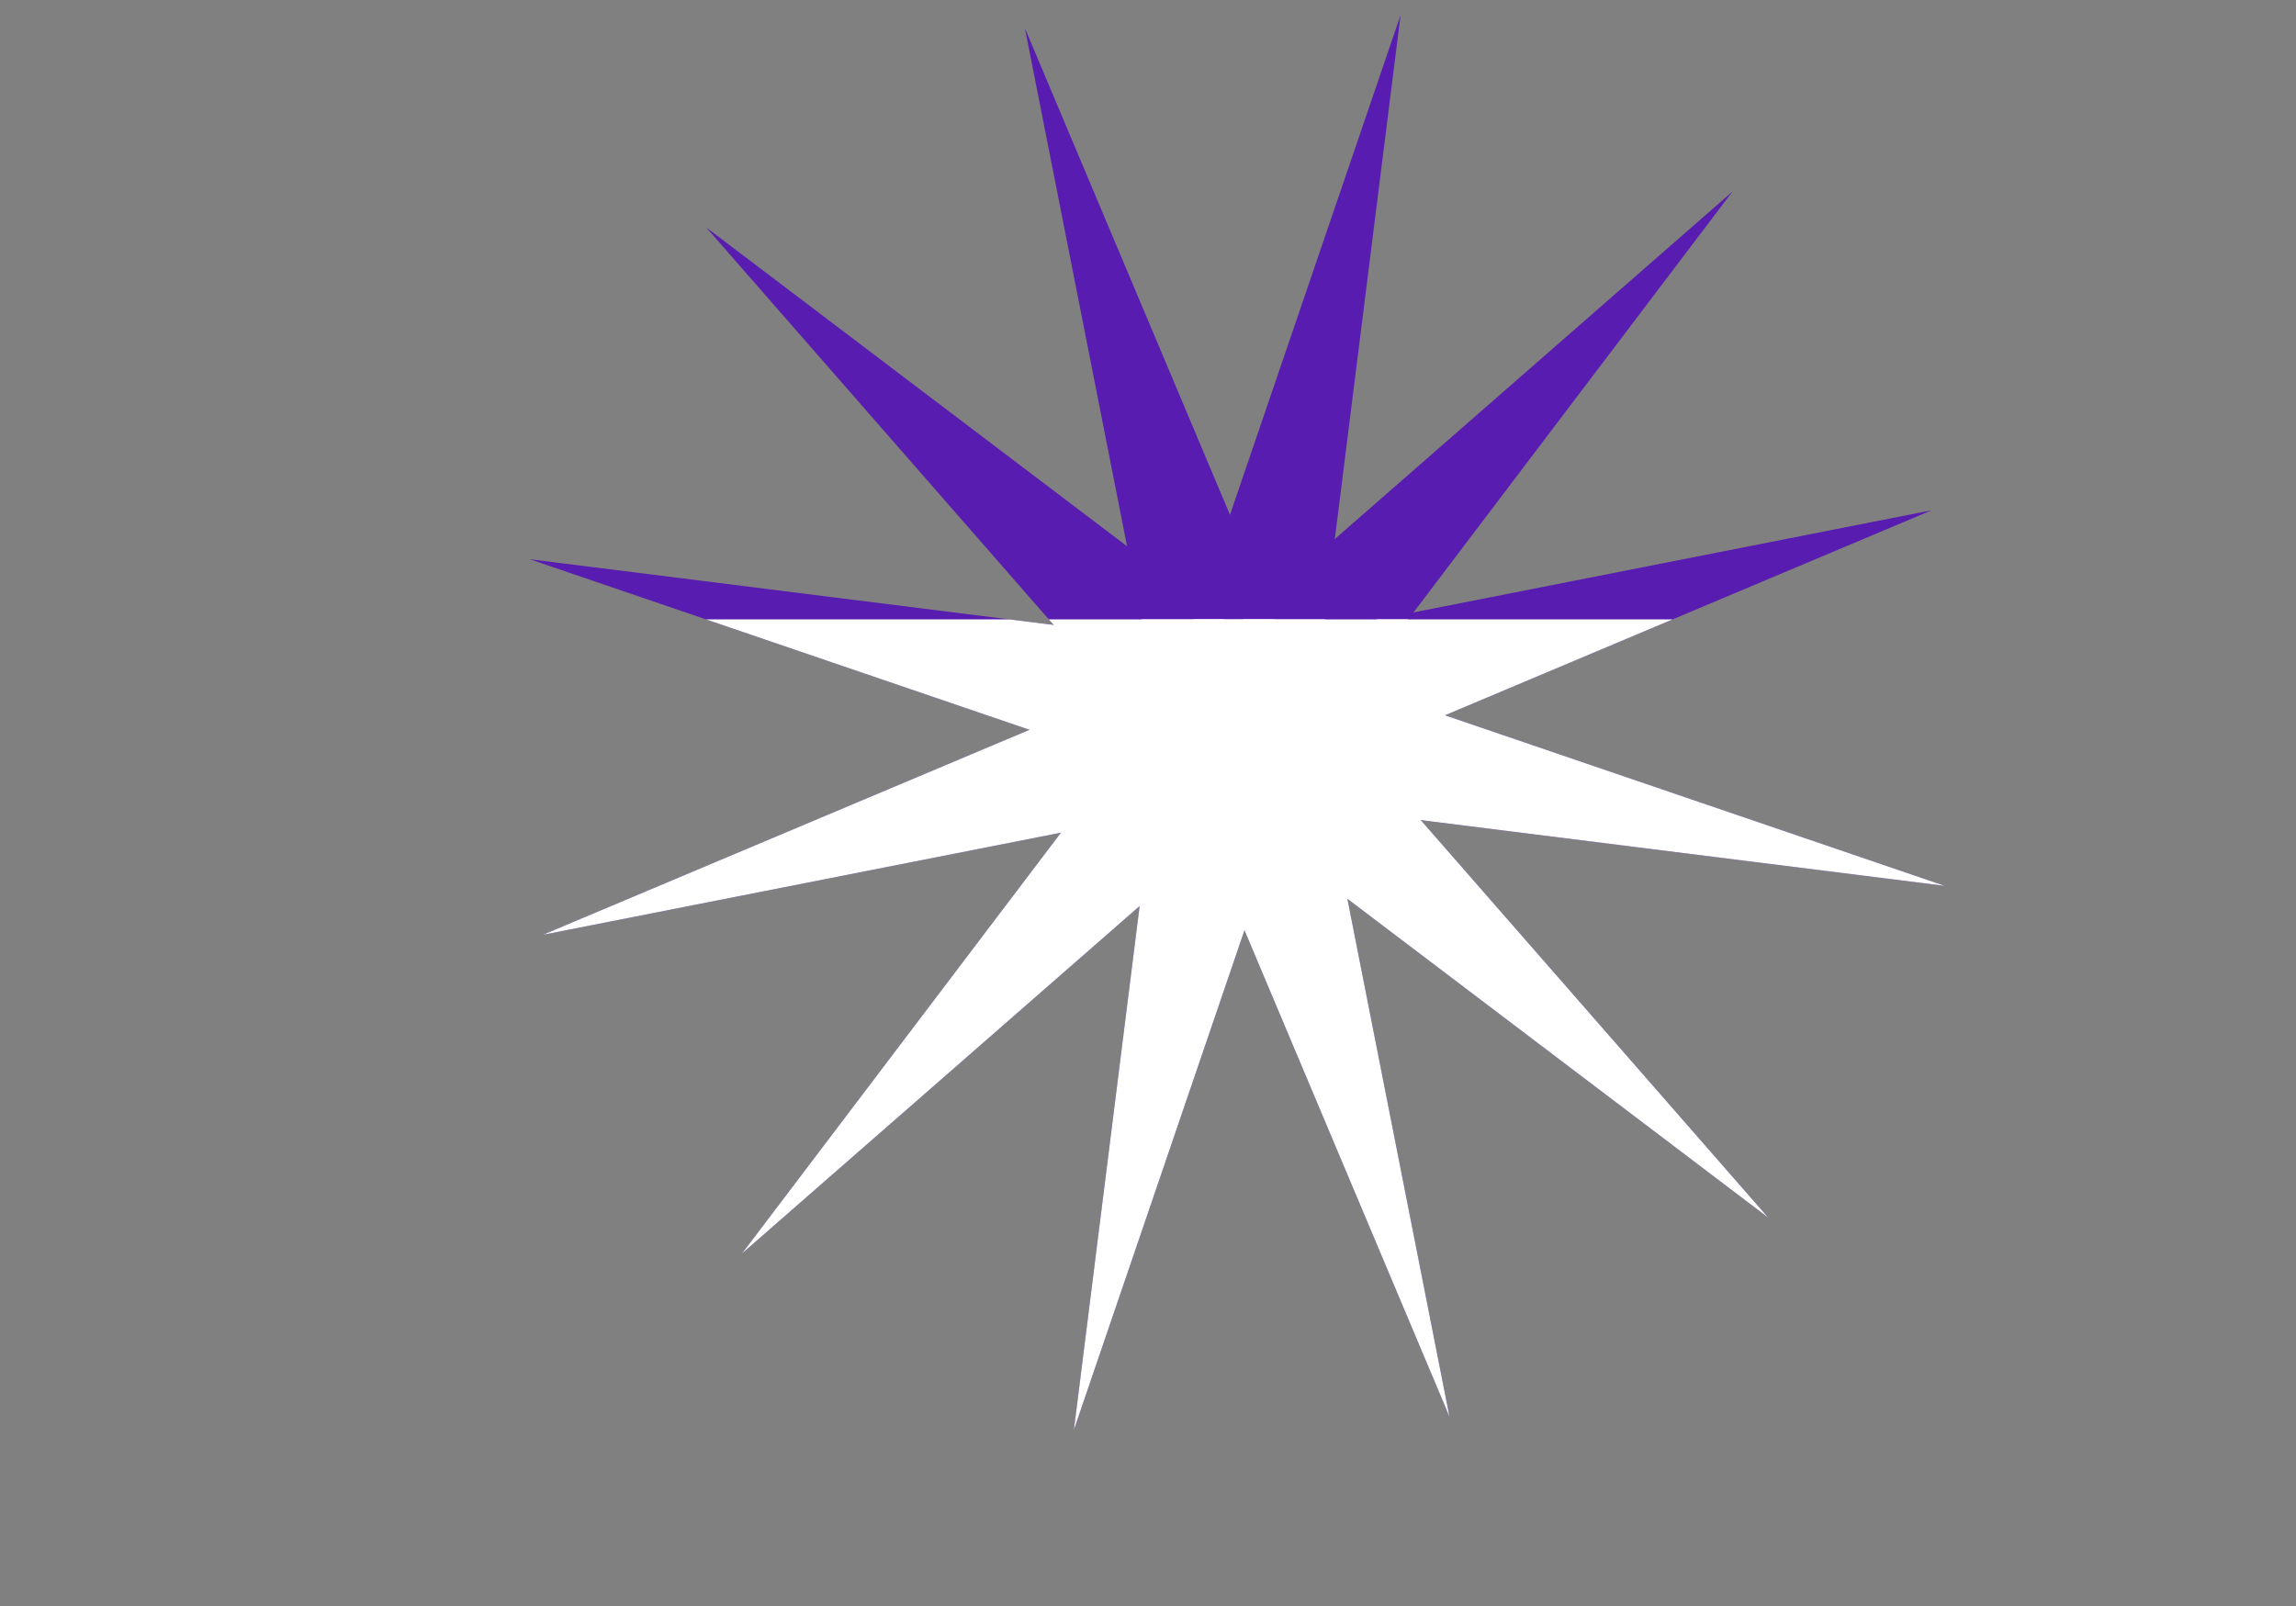 <svg xmlns="http://www.w3.org/2000/svg" xmlns:xlink="http://www.w3.org/1999/xlink" width="563" height="393.901" viewBox="0 0 563 393.901">
  <rect x="0" y="0" width="563" height="393.901" fill="#808080" stroke="none"/>
  <defs>
    <clipPath id="clip-path">
      <rect id="Rectangle_327" data-name="Rectangle 327" width="563" height="242" transform="translate(1331 4320)" fill="#fff" stroke="#707070" stroke-width="1"/>
    </clipPath>
  </defs>
  <g id="Star_BlackAndWhite" transform="translate(-1331 -4168.099)">
    <g id="Group_143" data-name="Group 143" transform="translate(-500.895 3562.947) rotate(-17)">
      <g id="Group_141" data-name="Group 141" transform="translate(1570.017 1129.248)">
        <g id="Group_138" data-name="Group 138" transform="translate(65.17 65.17)">
          <path id="Polygon_1" data-name="Polygon 1" d="M16.54,0,33.08,161.506H0Z" transform="translate(161.506)" fill="#581cb0"/>
          <path id="Polygon_2" data-name="Polygon 2" d="M16.54,0,33.08,161.506H0Z" transform="translate(356.092 161.506) rotate(90)" fill="#581cb0"/>
          <path id="Polygon_3" data-name="Polygon 3" d="M16.54,0,33.08,161.506H0Z" transform="translate(194.586 356.092) rotate(180)" fill="#581cb0"/>
          <path id="Polygon_4" data-name="Polygon 4" d="M16.54,0,33.08,161.506H0Z" transform="translate(0 194.586) rotate(-90)" fill="#581cb0"/>
        </g>
        <g id="Group_139" data-name="Group 139" transform="translate(178.046 0) rotate(30)">
          <path id="Polygon_1-2" data-name="Polygon 1" d="M16.54,0,33.08,161.506H0Z" transform="translate(161.506 0)" fill="#581cb0"/>
          <path id="Polygon_2-2" data-name="Polygon 2" d="M16.54,0,33.08,161.506H0Z" transform="translate(356.092 161.506) rotate(90)" fill="#581cb0"/>
          <path id="Polygon_3-2" data-name="Polygon 3" d="M16.54,0,33.08,161.506H0Z" transform="translate(194.586 356.092) rotate(180)" fill="#581cb0"/>
          <path id="Polygon_4-2" data-name="Polygon 4" d="M16.54,0,33.08,161.506H0Z" transform="translate(0 194.586) rotate(-90)" fill="#581cb0"/>
        </g>
        <g id="Group_140" data-name="Group 140" transform="translate(308.386 0) rotate(60)">
          <path id="Polygon_1-3" data-name="Polygon 1" d="M16.54,0,33.08,161.506H0Z" transform="translate(161.506 0)" fill="#581cb0"/>
          <path id="Polygon_2-3" data-name="Polygon 2" d="M16.54,0,33.08,161.506H0Z" transform="translate(356.092 161.506) rotate(90)" fill="#581cb0"/>
          <path id="Polygon_3-3" data-name="Polygon 3" d="M16.54,0,33.08,161.506H0Z" transform="translate(194.586 356.092) rotate(180)" fill="#581cb0"/>
          <path id="Polygon_4-3" data-name="Polygon 4" d="M16.54,0,33.08,161.506H0Z" transform="translate(0 194.586) rotate(-90)" fill="#581cb0"/>
        </g>
      </g>
      <circle id="Ellipse_2" data-name="Ellipse 2" cx="22.163" cy="22.163" r="22.163" transform="translate(1791.622 1350.5)" fill="#581cb0"/>
    </g>
    <g id="Mask_Group_43" data-name="Mask Group 43" clip-path="url(#clip-path)">
      <g id="Group_213" data-name="Group 213" transform="translate(-500.895 3562.947) rotate(-17)">
        <g id="Group_141-2" data-name="Group 141" transform="translate(1570.017 1129.248)">
          <g id="Group_138-2" data-name="Group 138" transform="translate(65.17 65.17)">
            <path id="Polygon_1-4" data-name="Polygon 1" d="M16.54,0,33.08,161.506H0Z" transform="translate(161.506)" fill="#fff"/>
            <path id="Polygon_2-4" data-name="Polygon 2" d="M16.54,0,33.08,161.506H0Z" transform="translate(356.092 161.506) rotate(90)" fill="#fff"/>
            <path id="Polygon_3-4" data-name="Polygon 3" d="M16.54,0,33.08,161.506H0Z" transform="translate(194.586 356.092) rotate(180)" fill="#fff"/>
            <path id="Polygon_4-4" data-name="Polygon 4" d="M16.54,0,33.08,161.506H0Z" transform="translate(0 194.586) rotate(-90)" fill="#fff"/>
          </g>
          <g id="Group_139-2" data-name="Group 139" transform="translate(178.046 0) rotate(30)">
            <path id="Polygon_1-5" data-name="Polygon 1" d="M16.54,0,33.08,161.506H0Z" transform="translate(161.506 0)" fill="#fff"/>
            <path id="Polygon_2-5" data-name="Polygon 2" d="M16.54,0,33.08,161.506H0Z" transform="translate(356.092 161.506) rotate(90)" fill="#fff"/>
            <path id="Polygon_3-5" data-name="Polygon 3" d="M16.54,0,33.08,161.506H0Z" transform="translate(194.586 356.092) rotate(180)" fill="#fff"/>
            <path id="Polygon_4-5" data-name="Polygon 4" d="M16.54,0,33.08,161.506H0Z" transform="translate(0 194.586) rotate(-90)" fill="#fff"/>
          </g>
          <g id="Group_140-2" data-name="Group 140" transform="translate(308.386 0) rotate(60)">
            <path id="Polygon_1-6" data-name="Polygon 1" d="M16.54,0,33.08,161.506H0Z" transform="translate(161.506 0)" fill="#fff"/>
            <path id="Polygon_2-6" data-name="Polygon 2" d="M16.54,0,33.08,161.506H0Z" transform="translate(356.092 161.506) rotate(90)" fill="#fff"/>
            <path id="Polygon_3-6" data-name="Polygon 3" d="M16.54,0,33.08,161.506H0Z" transform="translate(194.586 356.092) rotate(180)" fill="#fff"/>
            <path id="Polygon_4-6" data-name="Polygon 4" d="M16.54,0,33.08,161.506H0Z" transform="translate(0 194.586) rotate(-90)" fill="#fff"/>
          </g>
        </g>
        <circle id="Ellipse_2-2" data-name="Ellipse 2" cx="22.163" cy="22.163" r="22.163" transform="translate(1791.622 1350.5)" fill="#fff"/>
      </g>
    </g>
  </g>
</svg>
